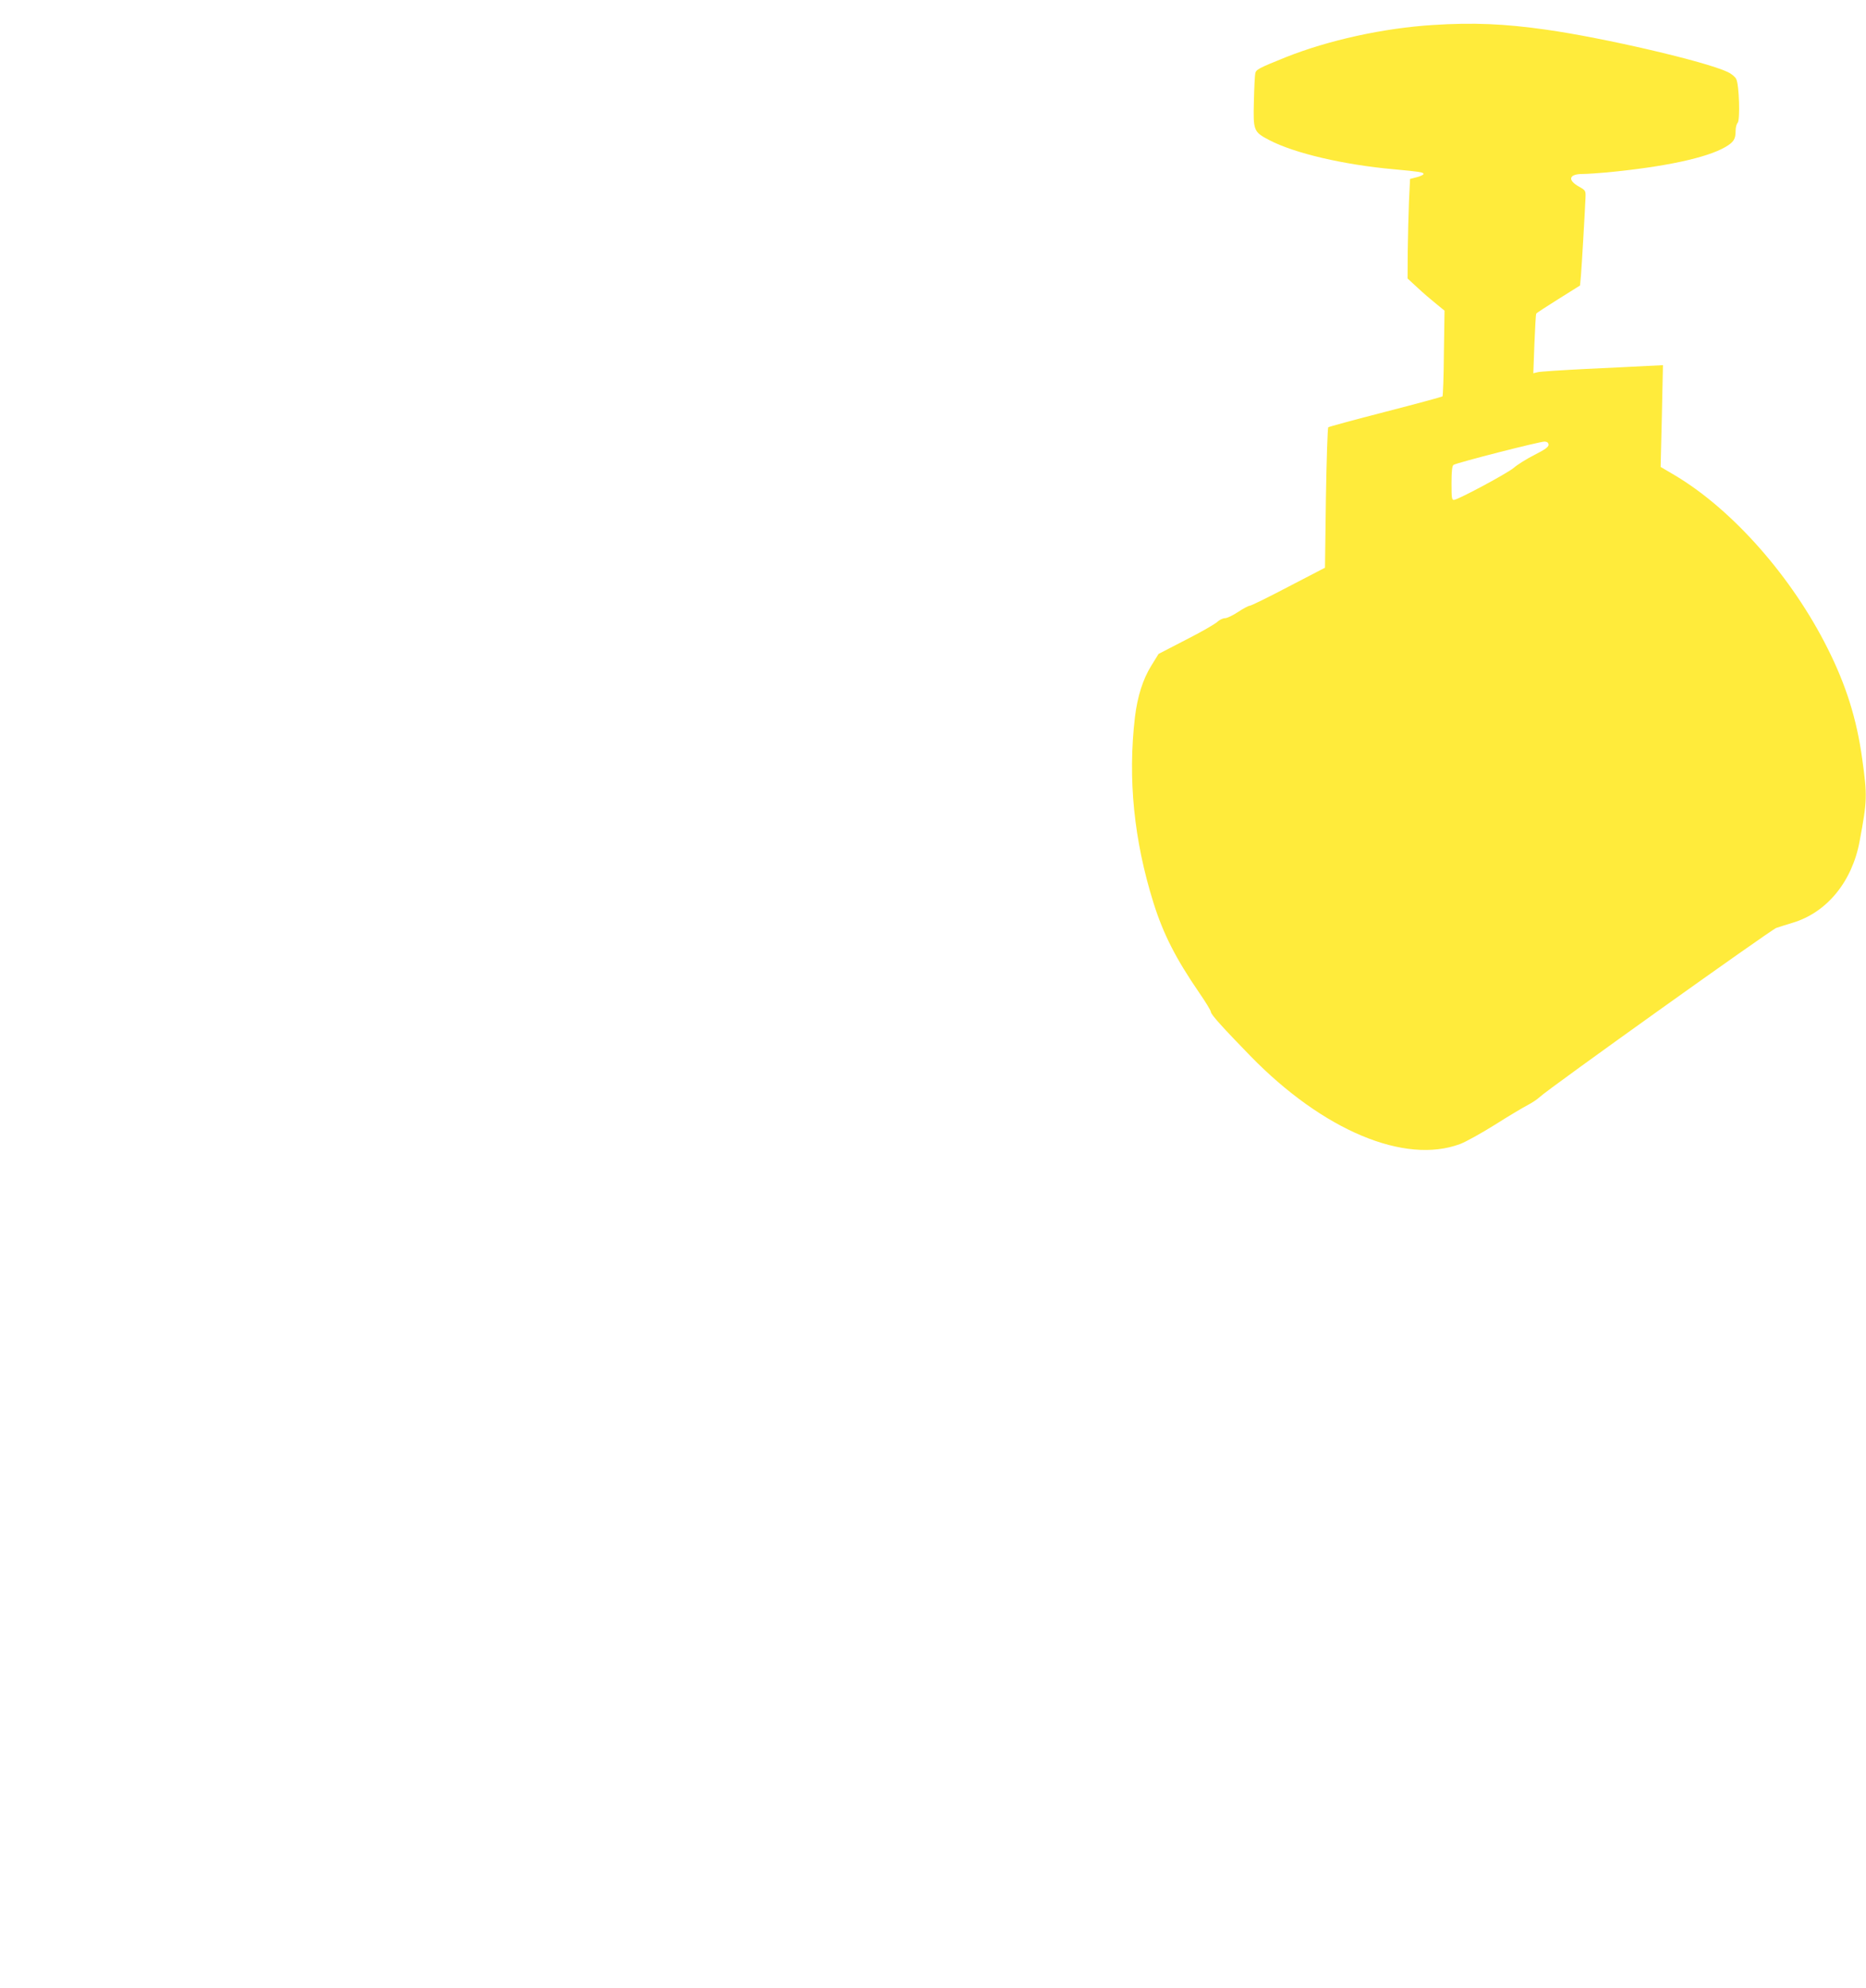 <?xml version="1.0" standalone="no"?>
<!DOCTYPE svg PUBLIC "-//W3C//DTD SVG 20010904//EN"
 "http://www.w3.org/TR/2001/REC-SVG-20010904/DTD/svg10.dtd">
<svg version="1.0" xmlns="http://www.w3.org/2000/svg"
 width="1202pt" height="1280pt" viewBox="0 0 1202 1280"
 preserveAspectRatio="xMidYMid meet">
<g transform="translate(0,1280) scale(0.1,-0.1)"
fill="#ffeb3b" stroke="none">
<path d="M9230 12639 c-319 -20 -673 -98 -949 -208 -174 -70 -190 -79 -195
-103 -3 -13 -7 -94 -9 -180 -5 -190 -2 -197 99 -250 163 -85 480 -159 804
-188 164 -15 190 -19 190 -30 0 -5 -20 -15 -44 -21 l-43 -11 -7 -146 c-3 -81
-7 -225 -8 -321 l-1 -174 64 -59 c35 -33 89 -79 119 -103 l55 -45 -4 -272 c-1
-150 -6 -276 -9 -280 -4 -3 -169 -48 -367 -99 -198 -51 -364 -96 -369 -100 -4
-4 -11 -209 -15 -456 l-6 -448 -235 -122 c-129 -68 -242 -123 -250 -123 -8 0
-42 -18 -75 -40 -33 -22 -71 -40 -84 -40 -14 0 -36 -11 -50 -24 -15 -14 -105
-66 -202 -115 l-176 -91 -47 -76 c-54 -87 -89 -198 -105 -329 -47 -399 -7
-795 120 -1200 63 -199 142 -355 295 -578 41 -59 74 -114 74 -122 0 -16 75
-99 254 -283 468 -480 995 -701 1352 -567 35 13 136 69 224 124 88 56 183 112
210 126 27 14 62 37 78 52 48 48 1490 1077 1524 1089 18 6 65 21 105 33 221
66 384 265 432 526 49 262 50 291 16 533 -35 253 -103 470 -222 707 -230 460
-611 892 -981 1113 l-95 56 8 328 7 327 -104 -5 c-56 -3 -231 -12 -388 -19
-157 -8 -298 -17 -314 -21 l-29 -7 7 189 c4 103 9 191 12 195 2 4 66 46 143
94 l139 87 6 67 c5 61 24 383 29 496 2 48 1 49 -41 73 -77 43 -66 82 23 82 29
0 99 5 156 10 375 36 644 94 764 164 53 31 65 51 65 103 0 22 6 45 13 52 17
17 10 246 -9 282 -7 15 -32 35 -56 46 -145 68 -794 219 -1168 272 -268 38
-473 47 -730 30z m745 -2703 c0 -14 -24 -31 -91 -65 -50 -25 -110 -63 -133
-83 -41 -35 -347 -199 -383 -206 -16 -3 -18 7 -18 107 0 77 4 112 13 118 21
14 561 152 587 150 17 -1 25 -8 25 -21z"/>
</g>
</svg>

